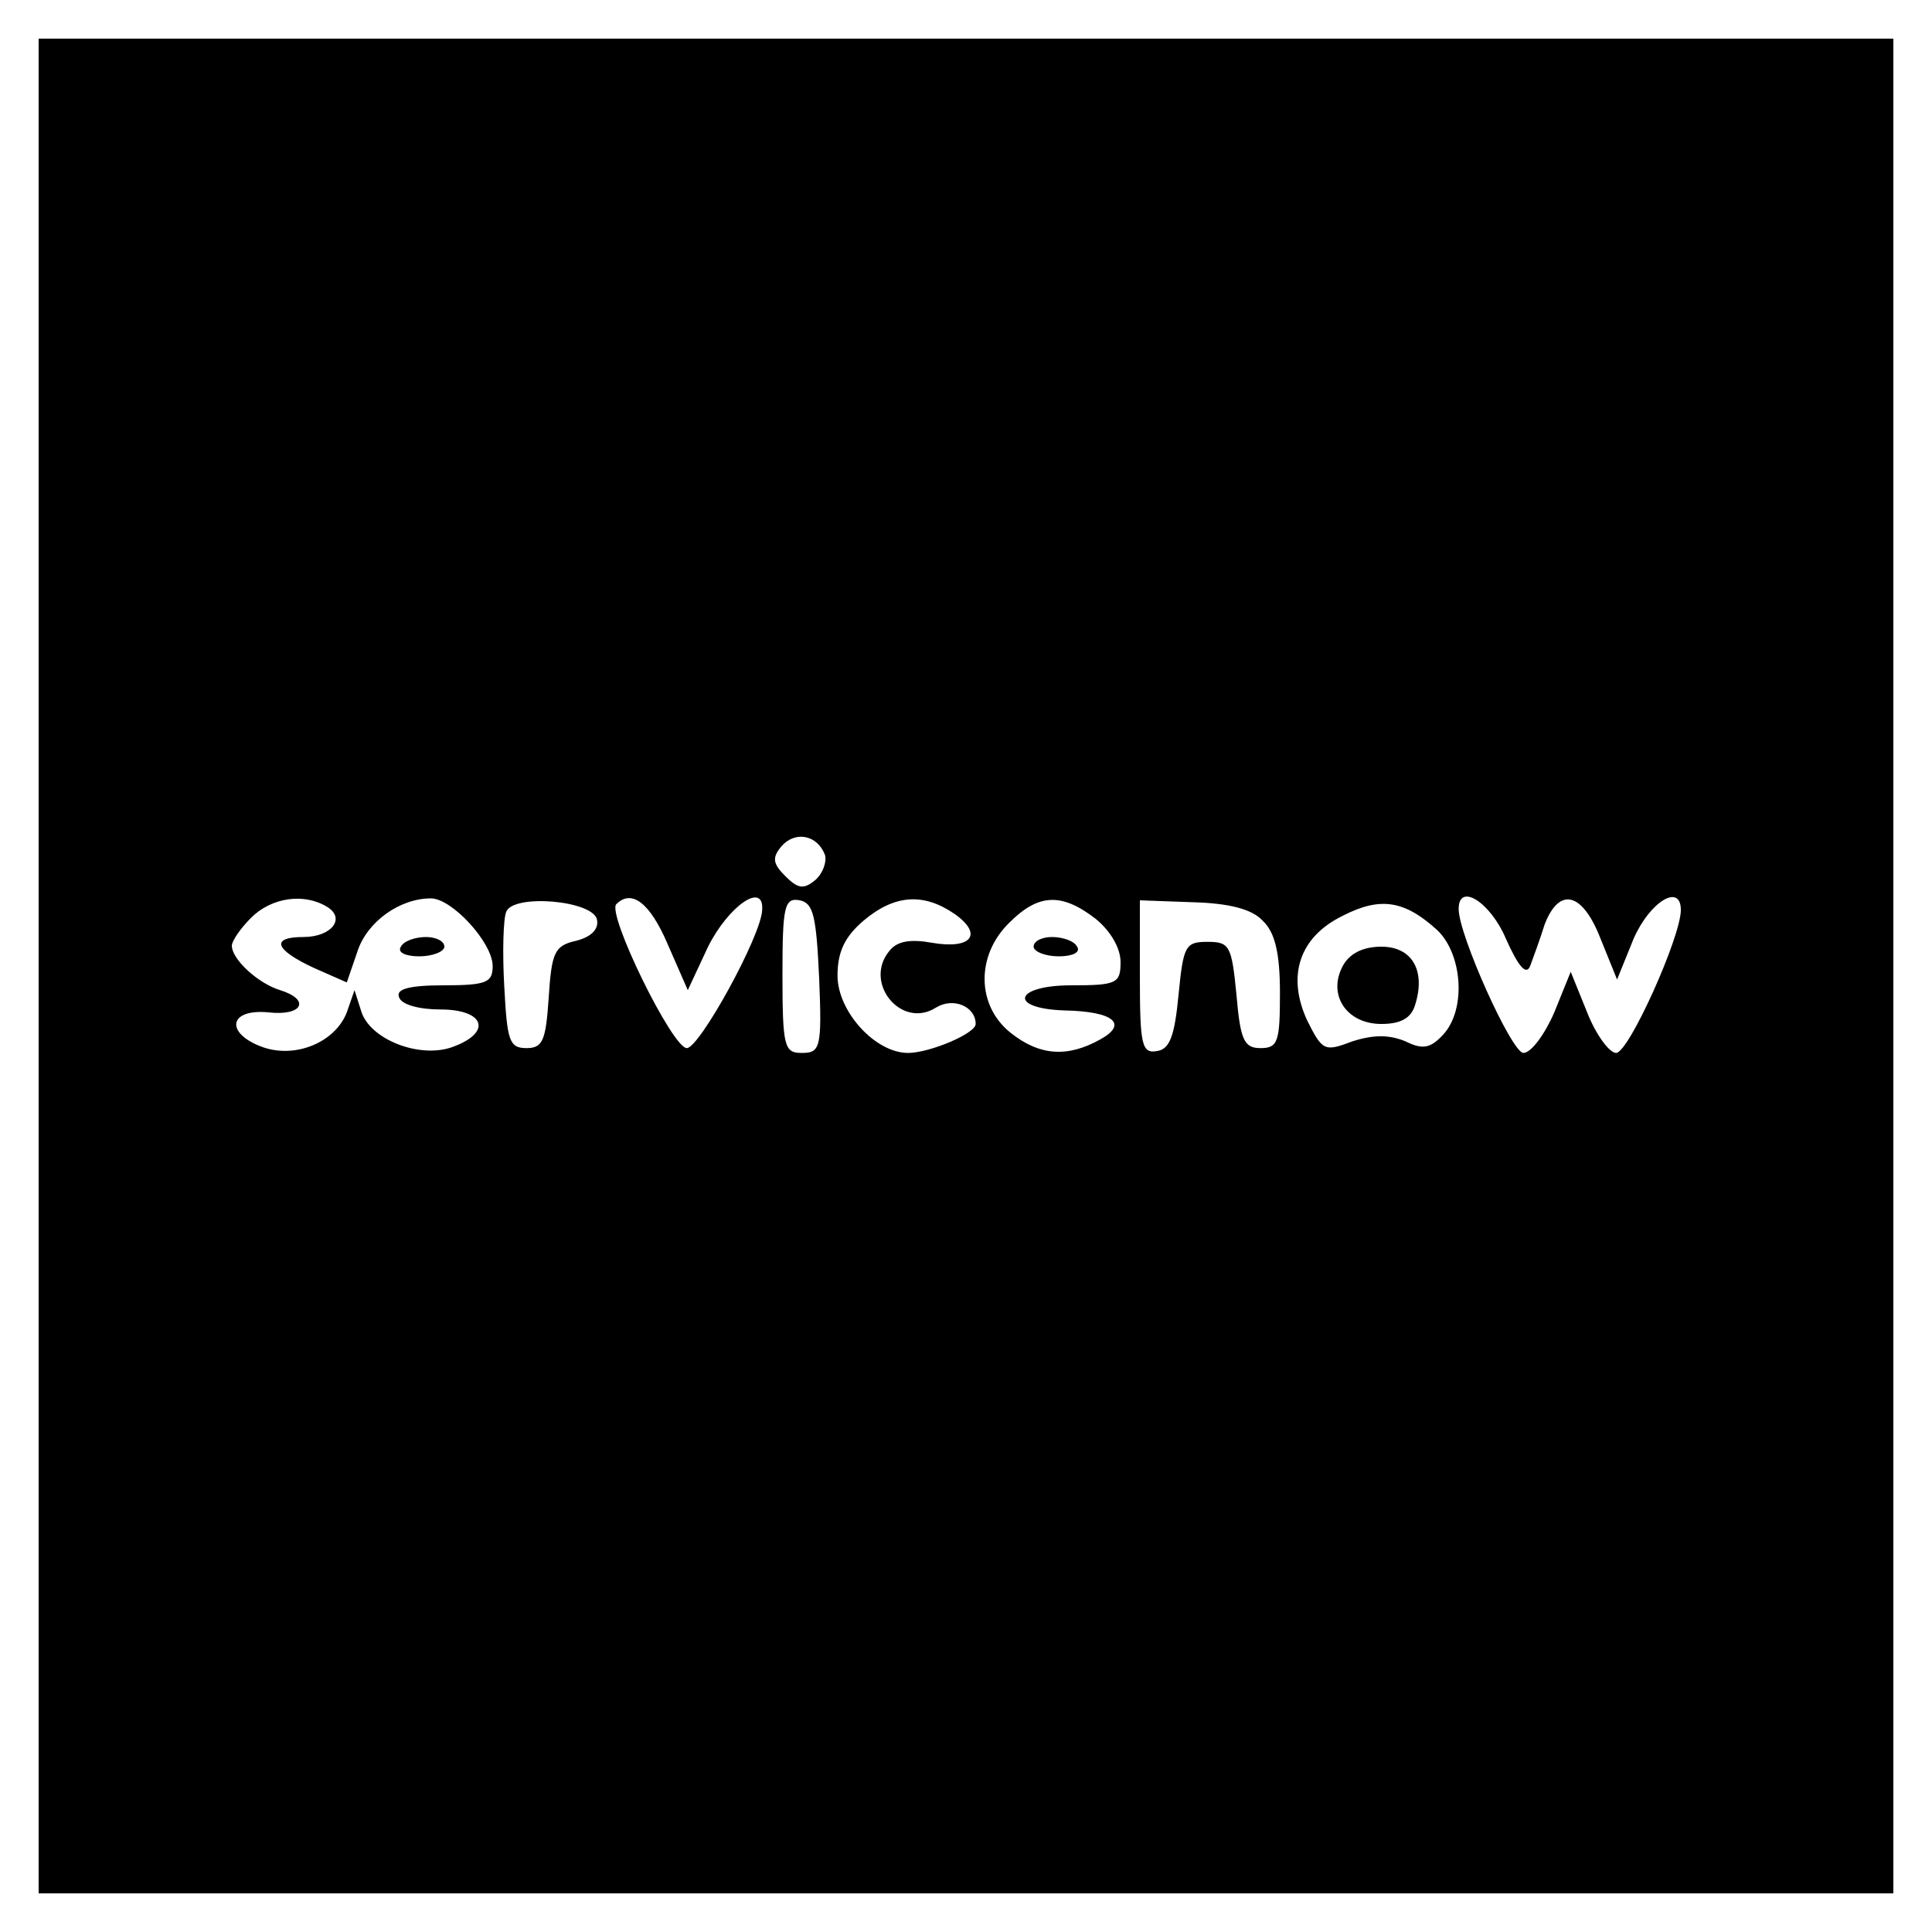 <?xml version="1.0" standalone="no"?>
<!DOCTYPE svg PUBLIC "-//W3C//DTD SVG 20010904//EN"
 "http://www.w3.org/TR/2001/REC-SVG-20010904/DTD/svg10.dtd">
<svg version="1.0" xmlns="http://www.w3.org/2000/svg"
 width="200pt" height="200pt" viewBox="0 0 200 200"
 preserveAspectRatio="xMidYMid meet">

<g transform="translate(0,200) scale(0.1,-0.1)"
fill="#000000" stroke="none">
<path d="M40 1000 l0 -960 960 0 960 0 0 960 0 960 -960 0 -960 0 0 -960z
m814 115 c2 -7 -2 -19 -10 -26 -12 -10 -18 -9 -31 4 -13 13 -14 19 -4 31 14
16 37 12 45 -9z m-515 -54 c19 -12 4 -31 -25 -31 -34 0 -30 -13 11 -32 l34
-15 11 32 c10 31 44 55 76 55 22 0 64 -46 64 -70 0 -17 -6 -20 -51 -20 -36 0
-49 -4 -46 -12 2 -8 21 -13 43 -13 46 0 54 -24 12 -39 -34 -12 -85 8 -94 37
l-7 22 -8 -23 c-12 -31 -53 -48 -87 -36 -39 14 -36 40 6 36 35 -4 44 13 12 23
-23 7 -50 32 -50 46 0 5 9 18 20 29 21 21 55 26 79 11z m279 -13 c2 -10 -6
-18 -22 -22 -22 -5 -25 -12 -28 -59 -3 -44 -6 -52 -23 -52 -18 0 -20 8 -23 64
-2 35 -1 70 2 77 7 19 90 12 94 -8z m73 -25 l21 -48 21 45 c21 42 58 68 56 38
-1 -27 -65 -143 -78 -143 -15 0 -83 139 -73 149 16 16 35 1 53 -41z m157 -36
c3 -72 1 -77 -18 -77 -18 0 -20 6 -20 81 0 71 2 80 18 77 14 -3 17 -16 20 -81z
m140 67 c30 -21 18 -37 -23 -30 -22 4 -36 2 -44 -8 -28 -33 12 -82 48 -59 18
11 41 1 41 -17 0 -10 -48 -30 -70 -30 -34 0 -73 43 -73 80 0 24 7 40 27 57 32
27 62 29 94 7z m146 -5 c15 -12 26 -30 26 -45 0 -22 -4 -24 -51 -24 -59 0 -66
-24 -7 -26 51 -1 66 -14 37 -30 -34 -19 -63 -17 -93 7 -35 28 -36 80 -1 114
30 30 54 31 89 4z m173 -2 c13 -12 18 -34 18 -75 0 -50 -2 -57 -20 -57 -17 0
-21 8 -25 55 -5 51 -7 55 -30 55 -23 0 -25 -4 -30 -55 -4 -42 -9 -56 -22 -58
-16 -3 -18 6 -18 76 l0 80 55 -2 c37 -1 61 -7 72 -19z m181 -10 c26 -25 30
-82 6 -108 -13 -14 -21 -16 -39 -7 -17 7 -33 7 -55 0 -29 -11 -31 -10 -47 22
-21 46 -8 86 37 108 39 20 64 16 98 -15z m71 -9 c13 -29 21 -38 25 -28 3 8 10
27 15 43 15 39 39 34 58 -15 l17 -42 17 42 c17 39 49 58 49 30 0 -28 -54 -148
-67 -148 -7 0 -21 19 -30 42 l-17 42 -17 -42 c-10 -23 -24 -42 -32 -42 -12 0
-67 122 -67 149 0 28 33 7 49 -31z"/>
<path d="M415 1020 c-4 -6 5 -10 19 -10 14 0 26 5 26 10 0 6 -9 10 -19 10 -11
0 -23 -4 -26 -10z"/>
<path d="M1070 1020 c0 -5 12 -10 26 -10 14 0 23 4 19 10 -3 6 -15 10 -26 10
-10 0 -19 -4 -19 -10z"/>
<path d="M1390 1000 c-16 -30 4 -60 40 -60 20 0 31 6 35 20 11 35 -3 60 -35
60 -19 0 -33 -7 -40 -20z"/>
</g>
</svg>
